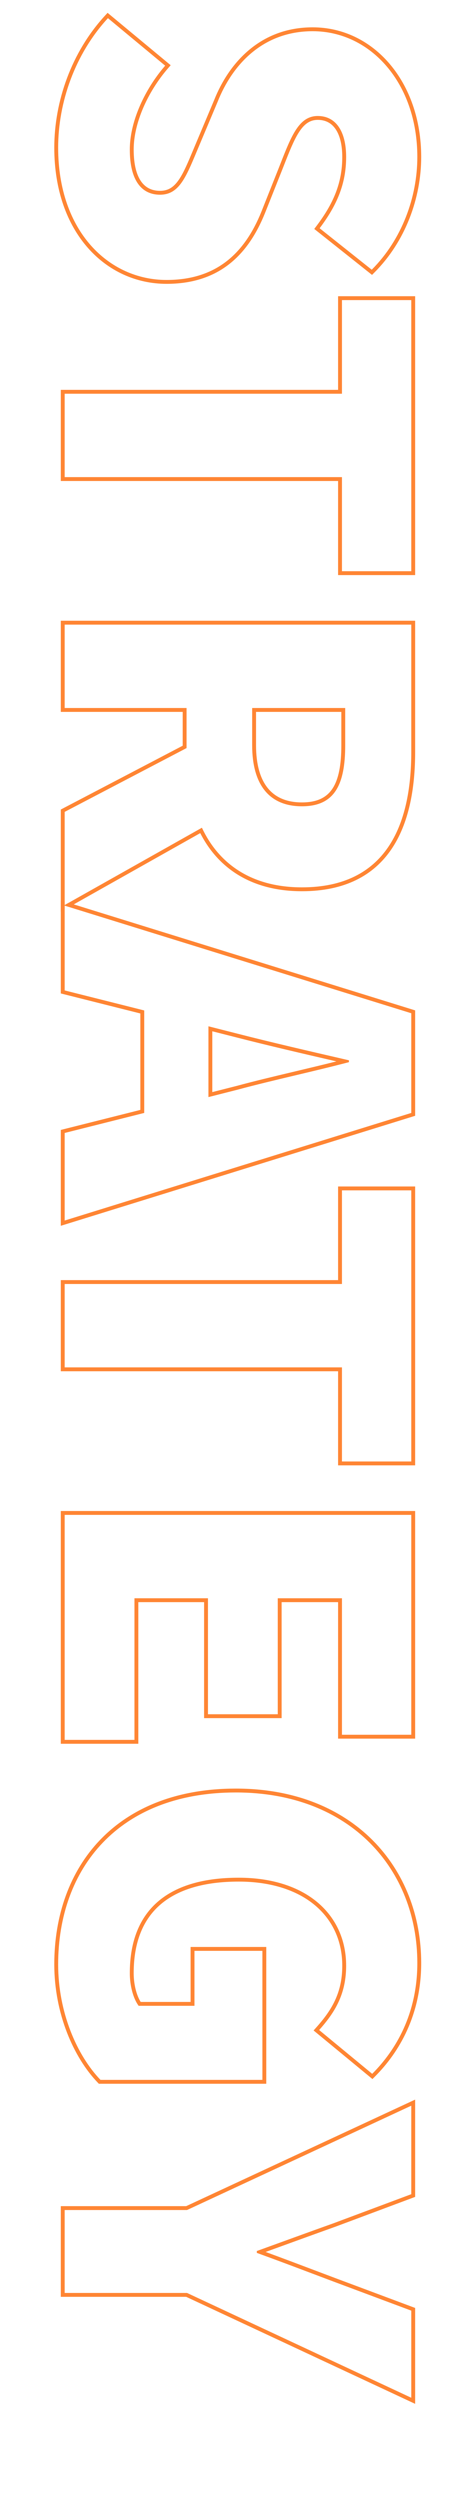 <svg width="122" height="644" viewBox="0 0 122 644" fill="none" xmlns="http://www.w3.org/2000/svg">
<g opacity="0.8" clip-path="url(#clip0_421_26)">
<path fill-rule="evenodd" clip-rule="evenodd" d="M48.24 569.316L16.68 569.316L16.68 590.676L48.24 590.676L106.08 617.676L106.08 595.236L86.16 587.796C84.229 587.072 82.338 586.357 80.458 585.647C76.048 583.982 71.699 582.34 67.045 580.648C66.844 580.575 66.642 580.501 66.44 580.428C66.374 580.404 66.307 580.38 66.24 580.356L66.24 579.876C66.307 579.851 66.374 579.827 66.44 579.803C66.642 579.73 66.844 579.657 67.046 579.584C68.731 578.973 70.377 578.376 72 577.787C76.768 576.056 81.341 574.397 86.16 572.676L106.08 565.236L106.08 542.436L48.24 569.316ZM48.019 568.316L15.68 568.316L15.68 591.676L48.018 591.676L107.08 619.246L107.08 594.542L86.511 586.859M48.019 568.316L107.08 540.868L107.08 565.93L86.51 573.612L86.503 573.615L86.496 573.617C81.671 575.341 77.094 577.002 72.318 578.735C71.065 579.19 69.798 579.65 68.509 580.117C72.751 581.668 76.76 583.182 80.816 584.714C82.695 585.423 84.583 586.136 86.51 586.859" fill="#FF6600"/>
<path fill-rule="evenodd" clip-rule="evenodd" d="M96.065 535.577L80.882 523.058L81.574 522.282C85.448 517.939 88.28 513.487 88.28 506.388C88.28 500.067 85.818 494.682 81.299 490.861C76.766 487.029 70.084 484.708 61.56 484.708C52.809 484.708 46.057 486.662 41.506 490.516C36.984 494.345 34.48 500.183 34.48 508.308C34.48 511.084 35.18 513.96 36.285 515.708L49.16 515.708L49.16 501.548L68.68 501.548L68.68 536.788L25.494 536.788L25.199 536.481C19.008 530.042 14 518.748 14 506.028C14 493.46 17.968 482.124 25.859 473.924C33.759 465.717 45.496 460.748 60.84 460.748C75.953 460.748 87.918 465.842 96.108 474.046C104.292 482.246 108.64 493.488 108.64 505.668C108.64 519.058 102.98 528.662 96.707 534.935L96.065 535.577ZM50.16 516.708L35.76 516.708C34.32 514.788 33.48 511.428 33.48 508.308C33.48 491.628 43.8 483.708 61.56 483.708C78.96 483.708 89.28 493.188 89.28 506.388C89.28 513.409 86.608 517.972 82.979 522.195C82.763 522.447 82.543 522.698 82.32 522.948L96 534.228C102.12 528.108 107.64 518.748 107.64 505.668C107.64 481.788 90.6 461.748 60.84 461.748C30.6 461.748 15 481.308 15 506.028C15 518.508 19.92 529.548 25.92 535.788L67.68 535.788L67.68 502.548L50.16 502.548L50.16 516.708Z" fill="#FF6600"/>
<path fill-rule="evenodd" clip-rule="evenodd" d="M16.68 390.242L16.68 448.202L34.68 448.202L34.68 411.722L53.64 411.722L53.64 441.602L71.64 441.602L71.64 411.722L88.2 411.722L88.2 446.882L106.08 446.882L106.08 390.242L16.68 390.242ZM87.2 412.722L87.2 447.882L107.08 447.882L107.08 389.242L15.68 389.242L15.68 449.202L35.68 449.202L35.68 412.722L52.64 412.722L52.64 442.602L72.64 442.602L72.64 412.722L87.2 412.722Z" fill="#FF6600"/>
<path fill-rule="evenodd" clip-rule="evenodd" d="M16.68 330.764L16.68 352.244L88.2 352.244L88.2 376.484L106.08 376.484L106.08 306.644L88.2 306.644L88.2 330.764L16.68 330.764ZM87.2 329.764L15.68 329.764L15.68 353.244L87.2 353.244L87.2 377.484L107.08 377.484L107.08 305.644L87.2 305.644L87.2 329.764Z" fill="#FF6600"/>
<path fill-rule="evenodd" clip-rule="evenodd" d="M16.68 232.251L15.68 231.941L15.68 255.917L36.2 261.077L36.2 285.918L15.68 291.078L15.68 315.775L107.08 287.435L107.08 260.281L17.706 232.569L16.68 233.146L16.68 232.251ZM37.2 286.698L16.68 291.858L16.68 314.418L106.08 286.698L106.08 261.018L16.68 233.298L16.68 255.138L37.2 260.298L37.2 286.698ZM61.32 266.298C69.846 268.487 79.81 270.787 88.875 272.878C88.903 272.885 88.931 272.891 88.959 272.897L90 273.138L90 273.618C89.961 273.628 89.921 273.639 89.882 273.649C89.553 273.735 89.222 273.822 88.889 273.908C84.895 274.941 80.635 275.954 76.381 276.965C71.189 278.199 66.004 279.432 61.32 280.698L53.76 282.618L53.76 264.378L61.32 266.298ZM54.76 265.664L54.76 281.332L61.059 279.732C61.062 279.732 61.064 279.731 61.067 279.73C65.522 278.526 70.424 277.354 75.339 276.185L76.144 275.994C79.742 275.138 83.335 274.284 86.766 273.418C78.222 271.445 69.025 269.309 61.074 267.267M54.76 265.664L61.071 267.266L54.76 265.664Z" fill="#FF6600"/>
<path fill-rule="evenodd" clip-rule="evenodd" d="M16.68 160.906L16.68 182.386L48.12 182.386L48.12 192.706L16.68 209.146L16.68 233.146L52.08 213.226C52.222 213.529 52.368 213.83 52.519 214.126C56.957 222.861 65.23 228.586 77.88 228.586C99.48 228.586 106.08 212.746 106.08 193.666L106.08 160.906L16.68 160.906ZM51.647 214.617C56.264 223.673 64.879 229.586 77.88 229.586C88.962 229.586 96.343 225.501 100.905 218.846C105.421 212.259 107.08 203.291 107.08 193.666L107.08 159.906L15.68 159.906L15.68 183.386L47.12 183.386L47.12 192.1L15.68 208.54L15.68 234.856L16.68 234.293L16.68 233.298L17.821 233.651L51.647 214.617ZM65.04 191.986L65.04 182.386L89.04 182.386L89.04 191.986C89.04 202.186 86.28 207.706 77.88 207.706C69.48 207.706 65.04 202.186 65.04 191.986ZM88.04 183.386L88.04 191.986C88.04 197.04 87.347 200.722 85.774 203.123C84.263 205.429 81.832 206.706 77.88 206.706C73.914 206.706 71.017 205.414 69.086 203.04C67.126 200.631 66.04 196.961 66.04 191.986L66.04 183.386L88.04 183.386Z" fill="#FF6600"/>
<path fill-rule="evenodd" clip-rule="evenodd" d="M16.68 101.428L16.68 122.908L88.2 122.908L88.2 147.148L106.08 147.148L106.08 77.308L88.2 77.308L88.2 101.428L16.68 101.428ZM87.2 100.428L15.68 100.428L15.68 123.908L87.2 123.908L87.2 148.148L107.08 148.148L107.08 76.308L87.2 76.308L87.2 100.428Z" fill="#FF6600"/>
<path fill-rule="evenodd" clip-rule="evenodd" d="M27.748 3.305L44.025 16.802L43.356 17.574C38.065 23.689 34.48 31.746 34.48 38.52C34.48 42.378 35.215 45.052 36.398 46.735C37.544 48.364 39.175 49.16 41.28 49.16C42.399 49.16 43.286 48.897 44.048 48.422C44.823 47.94 45.524 47.205 46.21 46.183C47.42 44.38 48.467 41.879 49.791 38.714C49.999 38.217 50.215 37.702 50.438 37.172M50.438 37.172L55.235 25.781C59.045 16.201 67.129 7.04 80.64 7.04C96.338 7.04 108.64 21.085 108.64 40.44C108.64 50.999 104.593 62.182 96.587 70.187L95.956 70.818L81.054 58.976L81.642 58.197C85.993 52.436 88.28 47.123 88.28 40.44C88.28 37.252 87.639 34.838 86.55 33.251C85.494 31.71 83.974 30.88 81.96 30.88C79.917 30.88 78.447 31.949 77.045 34.165C75.739 36.228 74.613 39.097 73.23 42.619C73.093 42.968 72.953 43.324 72.811 43.687L72.809 43.69L68.369 54.85L68.368 54.853C66.103 60.484 63.041 65.065 58.865 68.236C54.676 71.417 49.446 73.12 42.96 73.12C27.413 73.12 14 60.07 14 38.04C14 26.169 18.401 13.441 27.105 4.002L27.748 3.305M56.16 26.16L51.36 37.56C51.139 38.084 50.925 38.595 50.717 39.093C47.875 45.889 46.088 50.16 41.28 50.16C36.48 50.16 33.48 46.44 33.48 38.52C33.48 31.725 36.906 23.826 41.955 17.684C42.167 17.426 42.382 17.172 42.6 16.92L27.84 4.68C19.32 13.92 15 26.4 15 38.04C15 59.64 28.08 72.12 42.96 72.12C55.56 72.12 63 65.52 67.44 54.48L71.88 43.32C72.025 42.951 72.168 42.587 72.309 42.229C75.186 34.898 77.155 29.88 81.96 29.88C86.64 29.88 89.28 33.84 89.28 40.44C89.28 47.4 86.88 52.92 82.44 58.8C82.44 58.8 82.44 58.8 82.44 58.8L95.88 69.48C103.68 61.68 107.64 50.76 107.64 40.44C107.64 21.48 95.64 8.04 80.64 8.04C67.68 8.04 59.88 16.8 56.16 26.16Z" fill="#FF6600"/>
</g>
<defs>
<clipPath id="clip0_421_26">
<rect width="122" height="644" fill="white"/>
</clipPath>
</defs>
</svg>
